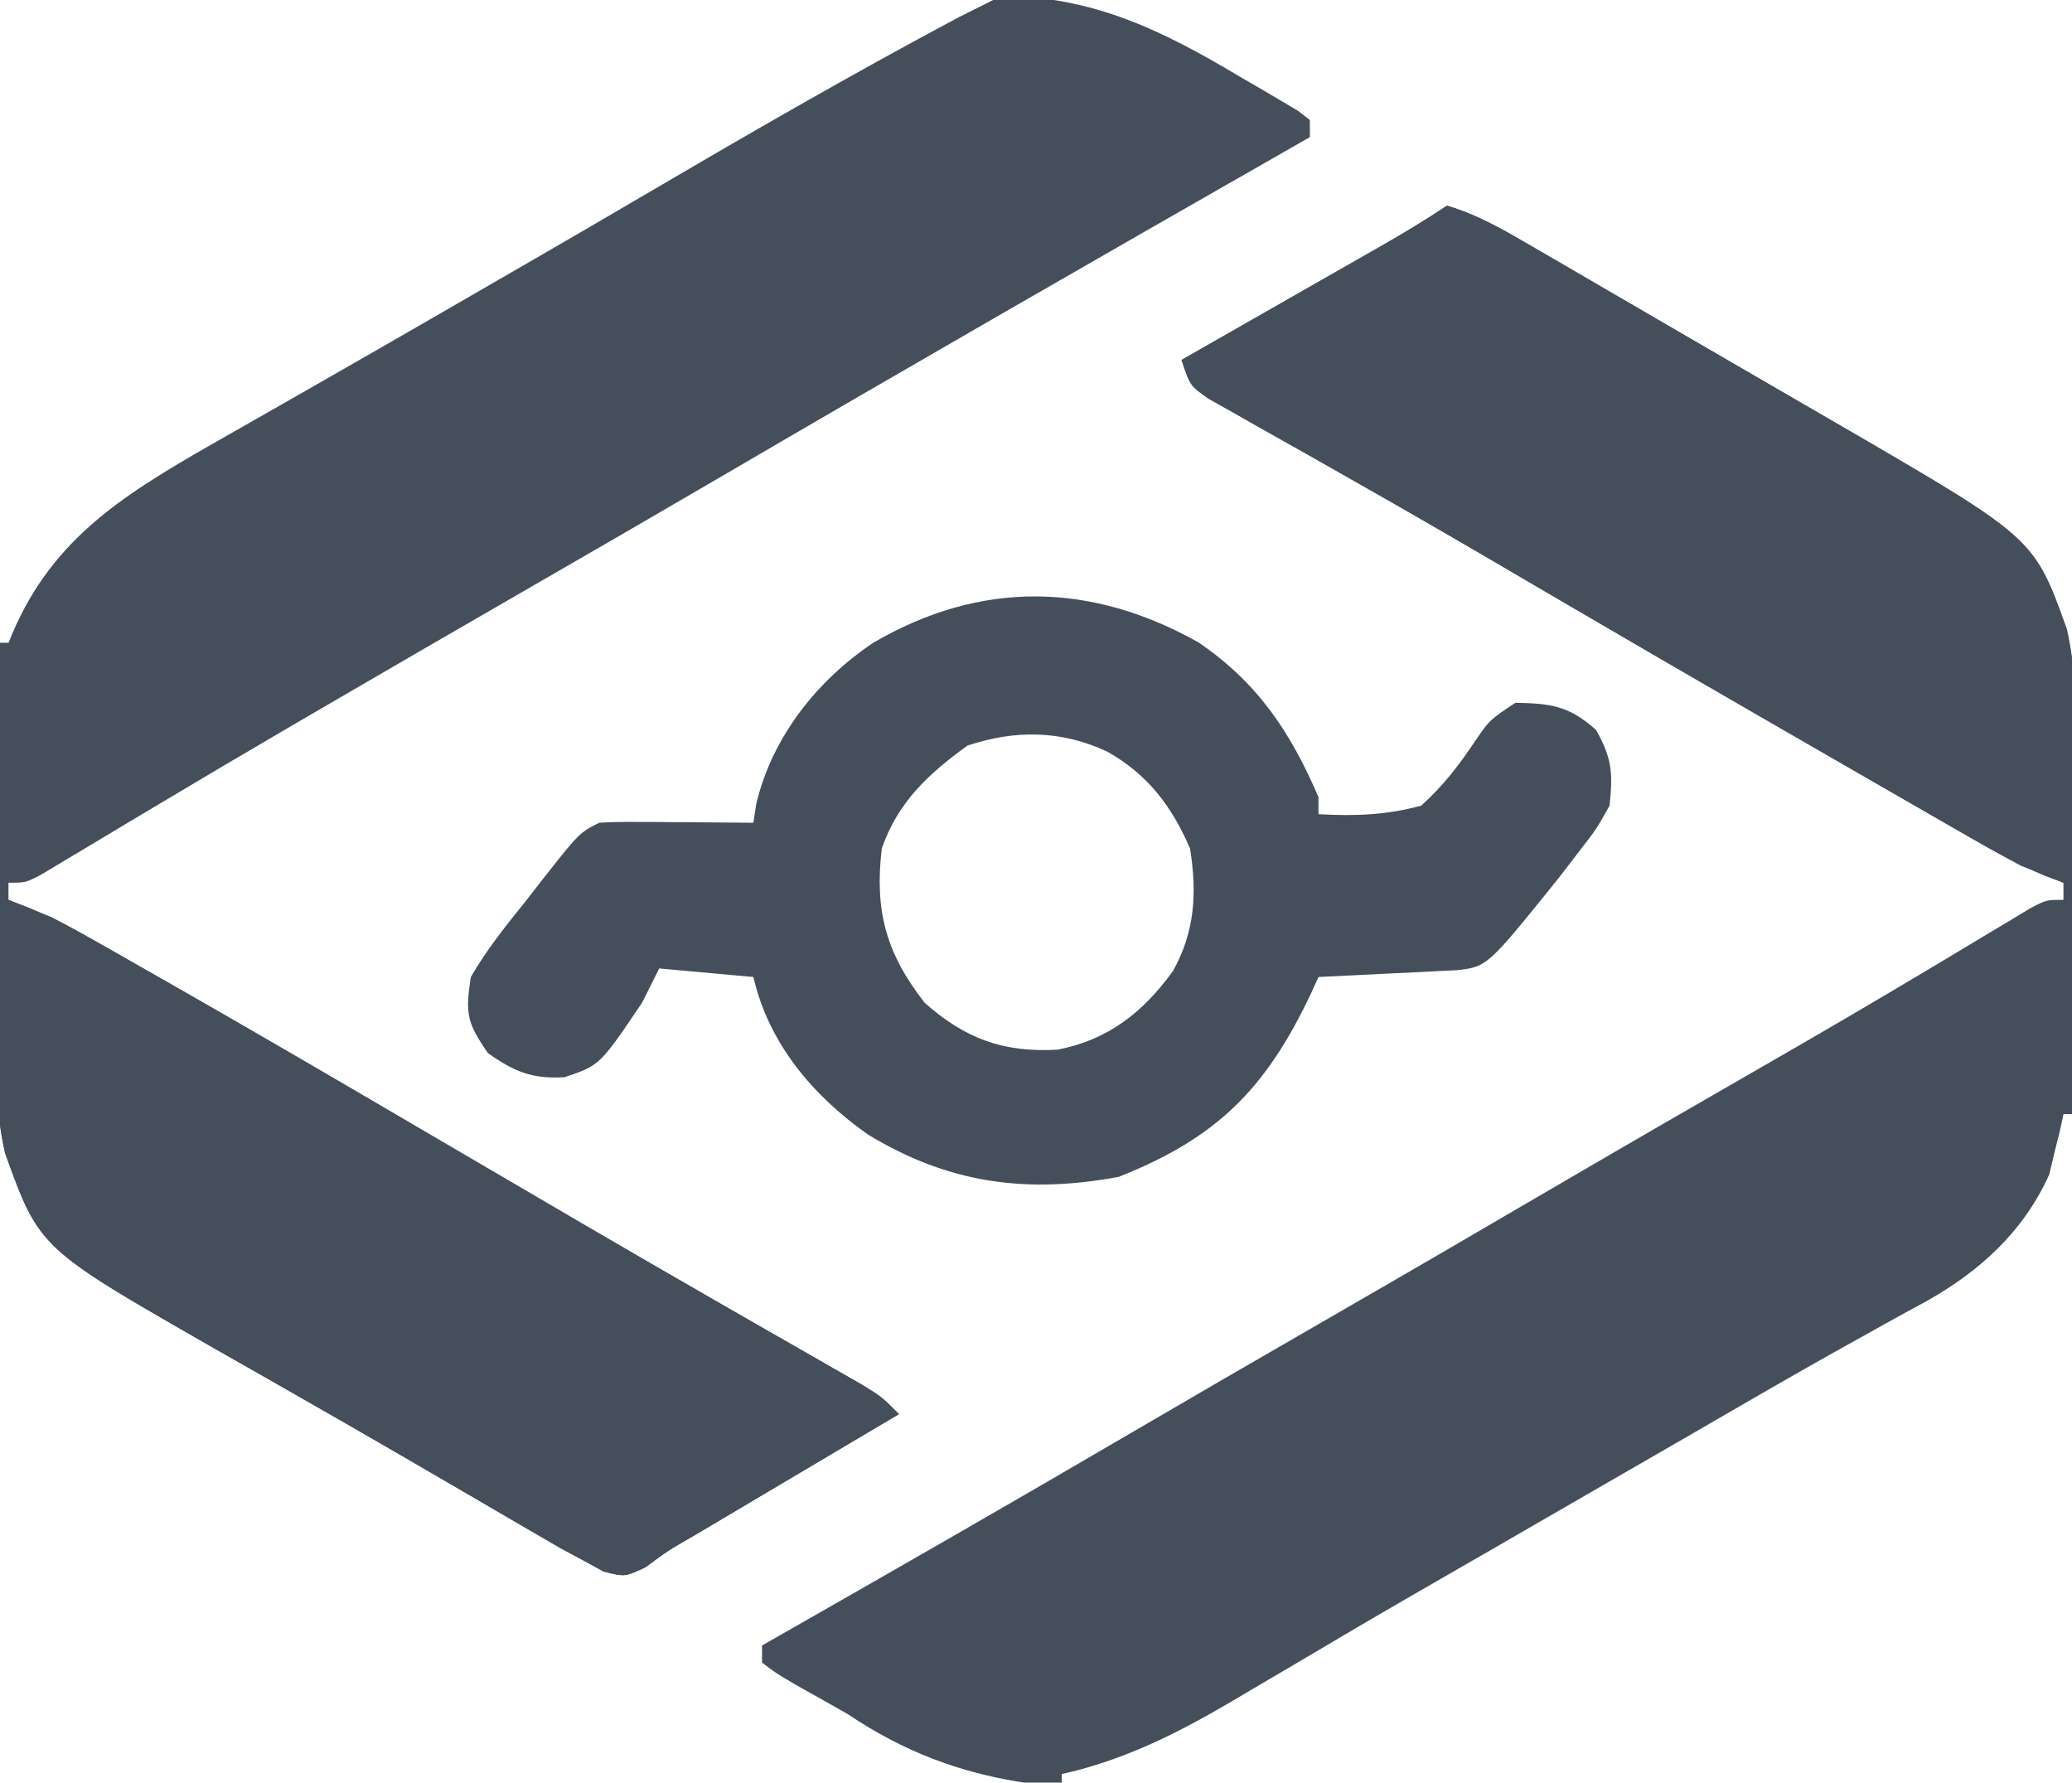 <svg width="93" height="80" viewBox="0 0 93 80" fill="none" xmlns="http://www.w3.org/2000/svg">
<g clip-path="url(#clip0_5102_2935)">
<path fill-rule="evenodd" clip-rule="evenodd" d="M68.726 11.036C67.505 10.325 66.311 9.63 64.947 9.231C63.99 9.869 63.021 10.454 62.023 11.025L61.328 11.421C60.589 11.844 59.849 12.266 59.11 12.687C58.596 12.98 58.082 13.274 57.568 13.567C56.38 14.245 55.192 14.923 54.003 15.601L53.034 16.154C53.243 16.783 53.339 17.069 53.514 17.292C53.66 17.479 53.862 17.621 54.233 17.883L55.317 18.493L56.536 19.187C57.204 19.56 57.872 19.934 58.538 20.311C59.23 20.705 59.922 21.098 60.615 21.492C62.766 22.709 64.906 23.942 67.039 25.191C67.809 25.642 68.579 26.093 69.35 26.544L70.488 27.209C73.276 28.838 76.068 30.462 78.865 32.076L79.934 32.692C81.35 33.51 82.766 34.327 84.182 35.141C84.672 35.423 85.162 35.704 85.651 35.986C86.352 36.39 87.053 36.795 87.755 37.198L88.41 37.574C89.528 38.217 90.609 38.81 91.798 39.31L92.616 39.615V40.385C92.238 40.385 92.046 40.385 91.865 40.428C91.677 40.474 91.501 40.565 91.143 40.752L90.275 41.276L89.282 41.869C88.543 42.315 87.803 42.759 87.062 43.202L85.876 43.909C83.825 45.132 81.764 46.334 79.695 47.526C76.434 49.403 73.174 51.282 69.926 53.181C66.351 55.273 62.771 57.355 59.182 59.423C56.367 61.046 53.554 62.674 50.75 64.316C45.535 67.37 40.294 70.374 35.044 73.367L34.203 73.846V74.615C34.469 74.816 34.621 74.931 34.779 75.039C34.993 75.184 35.216 75.316 35.74 75.625C36.512 76.052 37.28 76.486 38.046 76.923C43.135 80.345 47.858 80.423 53.884 80.325C55.224 80.303 56.563 80.293 57.904 80.289C60.44 80.283 62.975 80.263 65.511 80.232C68.417 80.197 71.323 80.175 74.229 80.159C80.485 80.126 86.74 80.072 92.996 80H47.656V79.615L48.335 79.454C51.209 78.691 53.571 77.388 56.111 75.865C56.773 75.476 57.435 75.086 58.097 74.697C58.78 74.295 59.462 73.892 60.143 73.488C62.029 72.372 63.928 71.28 65.827 70.187C66.047 70.061 66.267 69.934 66.487 69.808C67.316 69.329 68.145 68.85 68.974 68.371C71.105 67.141 73.237 65.911 75.368 64.681C76.213 64.193 77.057 63.704 77.901 63.215C79.802 62.113 81.706 61.021 83.63 59.959L84.635 59.398C85.238 59.062 85.844 58.73 86.452 58.404C88.875 57.043 90.824 55.27 91.981 52.704L92.211 51.731L92.461 50.733L92.619 50H93.003V79.334C93.028 73.291 93.047 67.249 93.059 61.206C93.064 58.158 93.071 55.111 93.084 52.064C93.095 49.389 93.105 46.714 93.108 44.038L93.109 43.624C93.11 42.347 93.111 41.071 93.118 39.794C93.126 38.444 93.132 37.093 93.132 35.742L93.132 34.24C93.134 33.985 93.138 33.729 93.141 33.474C93.167 31.721 93.192 29.976 92.753 28.266C92.248 26.884 91.911 25.962 91.381 25.17C90.322 23.588 88.492 22.523 83.006 19.329L81.88 18.678C81.07 18.207 80.259 17.737 79.448 17.267C78.127 16.503 76.807 15.739 75.489 14.97C74.573 14.436 73.656 13.903 72.739 13.37C72.296 13.112 71.852 12.854 71.408 12.596L70.122 11.846L68.918 11.148C68.853 11.111 68.79 11.073 68.726 11.036Z" fill="#454F5B"/>
<path fill-rule="evenodd" clip-rule="evenodd" d="M18.736 -0.08C12.489 -0.063 6.242 -0.036 -0.005 9.38773e-06C-0.03 6.265 -0.051 12.53 -0.063 18.794C-0.068 21.842 -0.075 24.889 -0.088 27.936C-0.099 30.611 -0.109 33.286 -0.112 35.961C-0.112 36.1 -0.113 36.239 -0.113 36.377C-0.114 37.653 -0.115 38.929 -0.122 40.206C-0.13 41.556 -0.136 42.907 -0.136 44.258L-0.136 45.76C-0.138 46.008 -0.141 46.256 -0.145 46.504C-0.169 48.258 -0.194 50.006 0.231 51.72C0.78 53.249 1.133 54.234 1.707 55.067C2.746 56.575 4.508 57.585 9.461 60.423C10.313 60.906 11.164 61.39 12.014 61.876L13.363 62.647C14.995 63.577 16.624 64.512 18.248 65.456C18.709 65.725 19.171 65.994 19.633 66.263C20.301 66.651 20.968 67.039 21.636 67.428L22.913 68.174L24.105 68.866L25.151 69.475L26.128 70L27.095 70.528C27.563 70.646 27.802 70.707 28.033 70.686C28.273 70.664 28.504 70.554 28.976 70.332C29.46 69.972 29.711 69.787 29.971 69.615C30.25 69.432 30.54 69.265 31.141 68.919L32.428 68.157L34.549 66.899L36.019 66.027L39.425 64.008L40.347 63.462C39.948 63.063 39.756 62.871 39.544 62.704C39.347 62.55 39.133 62.417 38.72 62.161L37.642 61.544L36.427 60.847C35.534 60.338 34.642 59.828 33.751 59.316L32.36 58.517C30.254 57.309 28.152 56.092 26.055 54.867L24.927 54.207C23.02 53.093 21.113 51.978 19.207 50.861C15.297 48.568 11.383 46.281 7.444 44.036L6.264 43.365L5.144 42.725L4.098 42.133C3.151 41.596 2.235 41.126 1.228 40.708L0.38 40.385V39.615C0.755 39.615 0.947 39.615 1.128 39.572C1.319 39.526 1.498 39.433 1.865 39.242L2.748 38.711L3.752 38.112C4.497 37.663 5.243 37.215 5.99 36.77L7.174 36.064C9.106 34.91 11.044 33.766 12.987 32.631L14.118 31.971C17.348 30.087 20.583 28.214 23.822 26.346C26.649 24.716 29.474 23.082 32.291 21.435C40.819 16.447 49.385 11.526 57.964 6.627L58.793 6.154V5.385L58.254 4.969L57.499 4.522L56.658 4.025L55.767 3.51C52.2 1.377 49.093 -0.17 44.866 -0.191L43.536 -0.175C42.038 -0.175 40.541 -0.175 39.043 -0.163C37.705 -0.151 36.367 -0.147 35.028 -0.145C32.498 -0.141 29.969 -0.131 27.439 -0.116C24.538 -0.098 21.637 -0.088 18.736 -0.08ZM44.578 0H0V28.846H0.384C2.155 24.326 5.361 22.313 9.464 19.962C10.322 19.476 11.179 18.988 12.035 18.498C12.718 18.107 13.402 17.716 14.086 17.326C16.042 16.211 17.993 15.088 19.942 13.963L21.184 13.245C23.64 11.829 26.095 10.409 28.54 8.974C33.331 6.162 38.136 3.378 43.041 0.769L44.578 0Z" fill="#454F5B"/>
<path d="M-0.001 39.615C0.126 39.869 0.252 40.123 0.383 40.385C1.018 40.655 1.659 40.909 2.304 41.154C2.909 41.469 3.508 41.797 4.101 42.133C4.446 42.329 4.791 42.524 5.147 42.725C5.702 43.042 5.702 43.042 6.268 43.365C6.657 43.587 7.046 43.808 7.448 44.036C11.386 46.281 15.3 48.568 19.211 50.861C21.116 51.978 23.023 53.093 24.93 54.207C25.488 54.533 25.488 54.533 26.058 54.867C28.155 56.092 30.257 57.309 32.364 58.517C32.827 58.783 33.291 59.05 33.754 59.316C34.645 59.828 35.538 60.338 36.43 60.847C37.032 61.193 37.032 61.193 37.645 61.545C38.001 61.748 38.357 61.951 38.723 62.161C39.581 62.692 39.581 62.692 40.35 63.462C40.046 63.642 39.741 63.822 39.428 64.008C38.293 64.681 37.158 65.354 36.022 66.028C35.532 66.318 35.042 66.609 34.552 66.899C33.845 67.318 33.138 67.737 32.431 68.157C31.794 68.534 31.794 68.534 31.145 68.92C29.983 69.587 29.983 69.587 28.98 70.332C28.052 70.769 28.052 70.769 27.098 70.528C26.779 70.354 26.46 70.18 26.131 70C25.809 69.827 25.486 69.653 25.154 69.475C24.809 69.274 24.464 69.073 24.109 68.866C23.715 68.637 23.322 68.409 22.916 68.174C22.495 67.928 22.073 67.682 21.64 67.428C20.972 67.04 20.304 66.651 19.636 66.263C19.174 65.994 18.712 65.725 18.251 65.457C16.628 64.512 14.998 63.577 13.367 62.647C12.917 62.39 12.467 62.133 12.017 61.876C11.167 61.39 10.316 60.906 9.464 60.423C1.763 56.01 1.763 56.01 0.231 51.774C-0.281 49.56 -0.116 47.259 -0.073 45C-0.068 44.477 -0.062 43.953 -0.058 43.43C-0.044 42.158 -0.025 40.887 -0.001 39.615Z" fill="#454F5B"/>
<path d="M64.945 9.231C66.379 9.651 67.627 10.399 68.915 11.148C69.313 11.378 69.71 11.608 70.12 11.846C70.544 12.093 70.968 12.341 71.406 12.596C71.849 12.854 72.293 13.112 72.737 13.37C73.654 13.903 74.57 14.436 75.486 14.97C76.805 15.739 78.125 16.503 79.446 17.267C80.256 17.737 81.067 18.207 81.878 18.678C82.249 18.893 82.621 19.107 83.004 19.329C91.315 24.168 91.315 24.168 92.772 28.233C93.274 30.447 93.113 32.743 93.07 35C93.064 35.523 93.059 36.047 93.055 36.57C93.041 37.842 93.022 39.113 92.998 40.385C92.871 40.131 92.745 39.877 92.614 39.615C91.978 39.349 91.336 39.094 90.692 38.846C89.924 38.434 89.163 38.008 88.408 37.574C88.191 37.45 87.975 37.326 87.752 37.198C87.05 36.795 86.349 36.39 85.648 35.986C85.159 35.704 84.669 35.423 84.18 35.141C82.763 34.327 81.347 33.51 79.932 32.692C79.403 32.387 79.403 32.387 78.863 32.076C76.065 30.462 73.274 28.838 70.485 27.209C70.11 26.989 69.734 26.77 69.347 26.544C68.577 26.093 67.806 25.642 67.037 25.191C64.904 23.942 62.763 22.709 60.612 21.492C59.92 21.098 59.227 20.705 58.535 20.311C57.869 19.934 57.201 19.56 56.533 19.187C56.131 18.958 55.729 18.729 55.315 18.493C54.957 18.292 54.599 18.09 54.23 17.883C53.416 17.308 53.416 17.308 53.031 16.154C53.351 15.971 53.671 15.789 54.001 15.601C55.189 14.923 56.377 14.245 57.565 13.567C58.079 13.274 58.593 12.98 59.107 12.687C59.847 12.266 60.586 11.844 61.325 11.421C61.669 11.225 61.669 11.225 62.02 11.025C63.019 10.454 63.987 9.869 64.945 9.231Z" fill="#454F5B"/>
<path fill-rule="evenodd" clip-rule="evenodd" d="M59.178 35.769C57.92 32.848 56.444 30.628 53.783 28.824C48.977 26.125 44.02 26.028 39.195 28.846C36.67 30.536 34.65 33.089 33.944 36.08L33.815 36.923C33.007 36.916 32.2 36.909 31.393 36.904L30.404 36.899L29.424 36.889L28.485 36.886C27.956 36.882 27.426 36.891 26.897 36.923C26.652 37.046 26.474 37.135 26.31 37.244C25.873 37.535 25.532 37.968 24.285 39.553L23.583 40.457C22.699 41.552 21.839 42.627 21.133 43.846C20.879 45.481 20.954 45.897 21.901 47.26C23.08 48.095 23.877 48.429 25.336 48.343C25.883 48.159 26.242 48.039 26.554 47.845C27.148 47.476 27.577 46.841 28.819 45L29.587 43.462L33.815 43.846C34.504 46.835 36.487 49.175 38.955 50.914C42.562 53.106 46.06 53.589 50.219 52.813C54.629 51.064 56.816 48.864 58.839 44.593L59.178 43.846C59.985 43.808 60.792 43.769 61.6 43.728L62.589 43.678L63.569 43.632L64.507 43.583L65.373 43.541C65.703 43.505 65.954 43.477 66.189 43.401C66.939 43.159 67.53 42.424 70.005 39.347L70.851 38.245C71.268 37.708 71.468 37.449 71.647 37.177C71.812 36.925 71.96 36.661 72.244 36.154C72.394 34.691 72.362 34.058 71.644 32.765C70.434 31.678 69.625 31.568 68.017 31.539C66.864 32.308 66.864 32.308 66.241 33.211C65.491 34.333 64.795 35.25 63.79 36.154C62.23 36.584 60.788 36.63 59.178 36.539V35.769ZM53.413 38.077C52.59 36.172 51.512 34.752 49.69 33.726C47.627 32.767 45.563 32.747 43.421 33.462C41.673 34.727 40.3 35.997 39.578 38.077C39.25 40.857 39.759 42.767 41.5 45C43.317 46.614 45.043 47.248 47.473 47.106C49.739 46.666 51.306 45.431 52.644 43.582C53.637 41.819 53.732 40.055 53.413 38.077Z" fill="#454F5B"/>
</g>
<defs>
<clipPath id="clip0_5102_2935">
<rect width="93" height="80" fill="white"/>
</clipPath>
</defs>
</svg>
